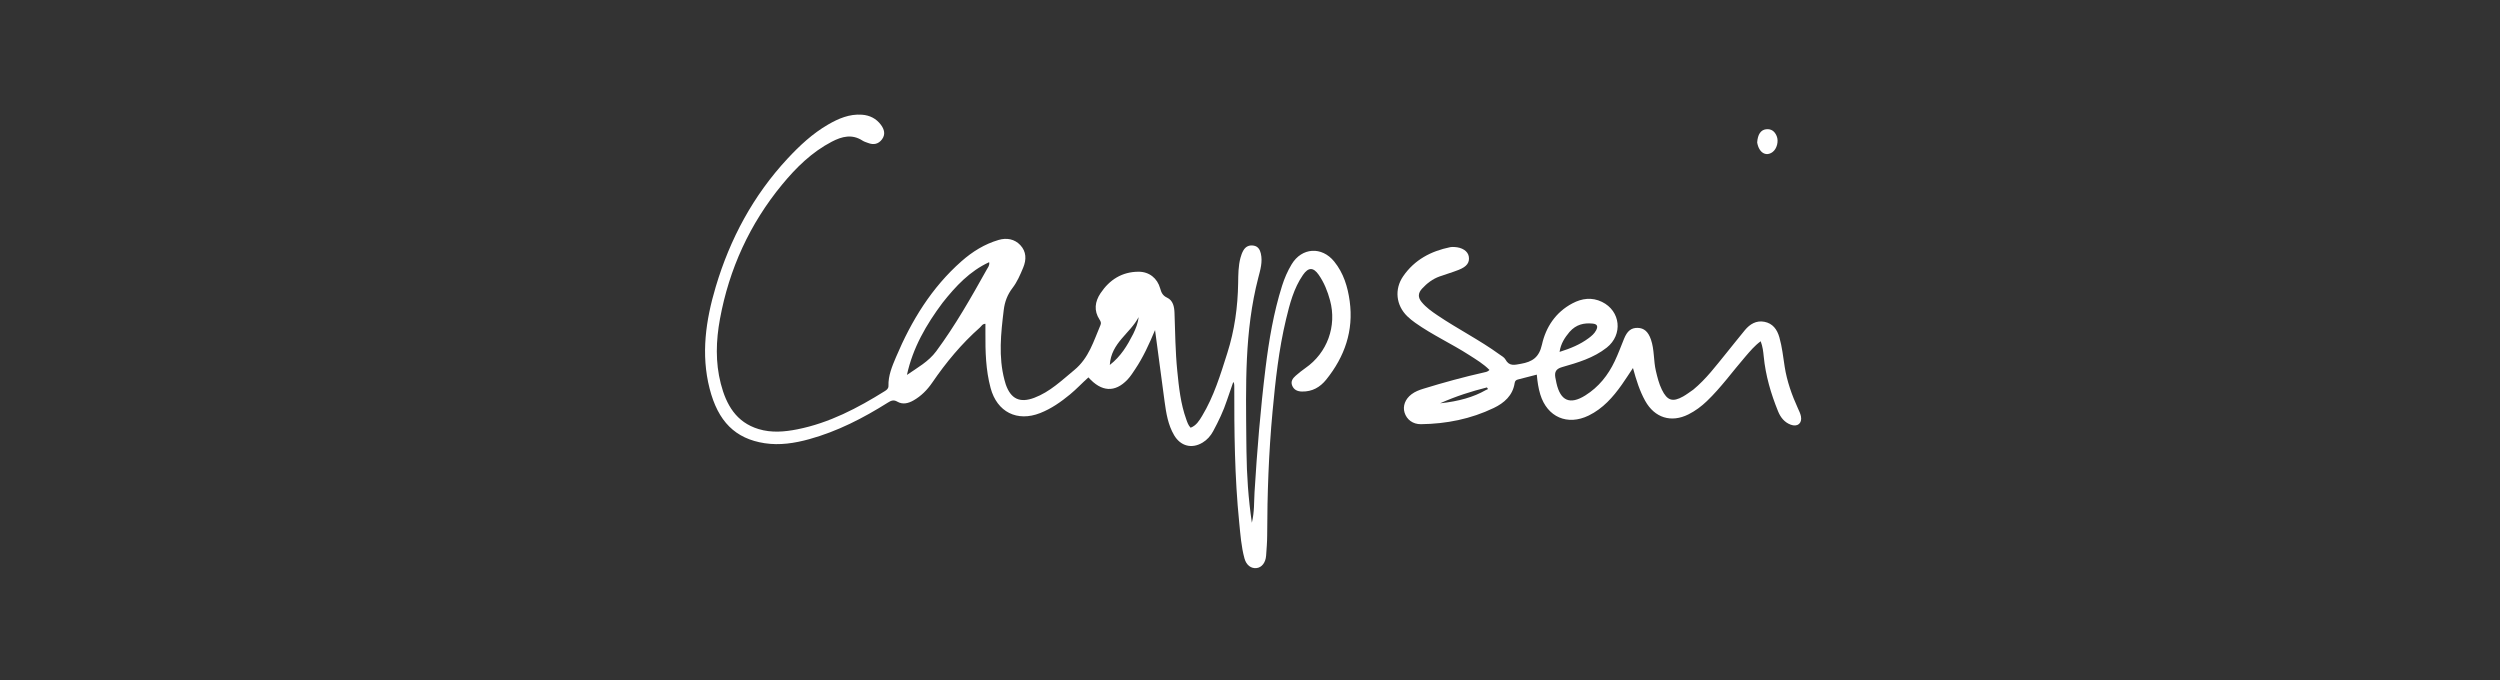 <svg width="430" height="117" viewBox="0 0 430 117" fill="none" xmlns="http://www.w3.org/2000/svg">
<rect x="0" y="0" width="430" height="117" fill="#333333" stroke="none"/>
<path d="M214.392 77.621C214.44 81.741 214.711 85.731 215.32 89.91C215.775 88.047 215.678 86.339 215.78 84.669C216.216 77.534 216.795 70.413 217.669 63.321C218.259 58.531 219.057 53.77 220.519 49.148C220.928 47.854 221.463 46.62 222.162 45.46C223.912 42.56 227.343 42.346 229.482 44.981C231.099 46.974 231.811 49.339 232.148 51.803C232.843 56.883 231.29 61.336 228.118 65.283C227.047 66.617 225.698 67.376 223.949 67.344C223.167 67.33 222.542 67.058 222.246 66.302C221.968 65.593 222.357 65.063 222.855 64.627C223.391 64.16 223.946 63.709 224.53 63.304C228.289 60.7 229.965 56.093 228.766 51.659C228.342 50.09 227.747 48.598 226.816 47.263C225.895 45.943 225.034 45.948 224.109 47.291C222.524 49.59 221.838 52.257 221.201 54.912C219.951 60.124 219.376 65.443 218.879 70.773C218.218 77.866 217.967 84.974 217.955 92.095C217.953 93.254 217.851 94.414 217.771 95.572C217.688 96.762 217.031 97.603 216.139 97.709C215.21 97.819 214.374 97.235 214.047 96.043C213.492 94.018 213.35 91.916 213.141 89.836C212.355 82.034 212.281 74.204 212.295 66.372C212.295 66.157 212.295 65.943 212.124 65.693C211.762 66.74 211.387 67.784 211.041 68.836C210.429 70.695 209.591 72.451 208.663 74.167C208.226 74.975 207.639 75.645 206.851 76.122C204.987 77.252 203.05 76.731 201.948 74.856C200.894 73.062 200.583 71.067 200.309 69.062C199.761 65.071 199.241 61.075 198.668 56.77C197.614 59.283 196.605 61.479 195.255 63.493C194.839 64.114 194.435 64.761 193.922 65.298C191.781 67.543 189.462 67.436 187.209 64.911C186.136 65.863 185.155 66.929 184.042 67.844C182.469 69.138 180.831 70.29 178.919 71.044C174.952 72.61 171.496 70.871 170.387 66.75C169.549 63.639 169.472 60.464 169.492 57.276C169.495 56.757 169.492 56.239 169.492 55.697C168.976 55.693 168.82 56.09 168.557 56.322C165.394 59.115 162.725 62.333 160.347 65.808C159.493 67.057 158.444 68.122 157.11 68.879C156.212 69.388 155.258 69.622 154.333 69.083C153.679 68.701 153.238 68.919 152.703 69.255C148.467 71.919 144.048 74.194 139.196 75.536C136.681 76.232 134.111 76.628 131.528 76.234C126.462 75.461 123.494 72.486 122.051 66.829C120.545 60.929 121.391 55.09 123.103 49.342C125.569 41.06 129.558 33.625 135.464 27.275C137.536 25.047 139.759 22.974 142.414 21.433C144.217 20.388 146.099 19.576 148.254 19.73C149.597 19.825 150.712 20.386 151.519 21.469C152.095 22.242 152.339 23.108 151.707 23.963C151.096 24.788 150.259 24.965 149.306 24.589C148.993 24.465 148.652 24.381 148.376 24.2C146.557 23.007 144.803 23.467 143.062 24.375C139.636 26.161 136.934 28.823 134.521 31.752C128.954 38.51 125.42 46.246 123.833 54.859C123.149 58.574 123.028 62.307 123.977 65.992C124.904 69.594 126.606 72.627 130.482 73.802C132.699 74.474 134.954 74.279 137.158 73.84C142.646 72.748 147.515 70.188 152.211 67.256C152.539 67.051 152.829 66.81 152.816 66.376C152.764 64.595 153.45 62.99 154.117 61.413C156.758 55.17 160.229 49.472 165.373 44.938C167.242 43.29 169.341 41.98 171.757 41.272C173.153 40.862 174.508 41.106 175.499 42.166C176.539 43.278 176.571 44.646 175.981 46.052C175.472 47.266 174.958 48.485 174.157 49.527C173.284 50.664 172.815 51.897 172.643 53.317C172.157 57.341 171.712 61.357 172.772 65.361C172.838 65.614 172.903 65.868 172.989 66.115C173.862 68.62 175.409 69.357 177.896 68.42C180.589 67.406 182.604 65.436 184.779 63.646C187.292 61.578 188.105 58.661 189.289 55.894C189.445 55.529 189.314 55.266 189.118 54.966C188.11 53.422 188.328 51.876 189.288 50.436C190.836 48.115 192.986 46.741 195.843 46.737C197.663 46.735 199.064 47.853 199.551 49.609C199.746 50.312 199.975 50.846 200.742 51.2C201.765 51.672 201.976 52.764 202.013 53.792C202.131 57.124 202.158 60.46 202.489 63.78C202.771 66.607 203.063 69.438 204.041 72.139C204.219 72.629 204.368 73.133 204.786 73.568C205.758 73.198 206.267 72.358 206.759 71.543C208.795 68.175 209.918 64.44 211.099 60.723C212.346 56.8 212.898 52.792 212.962 48.684C212.984 47.237 212.982 45.757 213.363 44.334C213.478 43.904 213.633 43.471 213.852 43.086C214.244 42.396 214.875 42.108 215.662 42.252C216.392 42.385 216.705 42.938 216.86 43.588C217.204 45.035 216.773 46.428 216.421 47.788C214.038 56.974 214.291 66.346 214.368 75.708C214.373 76.308 214.383 76.909 214.392 77.621ZM162.124 52.073C159.318 55.825 157.002 59.819 155.992 64.487C157.792 63.243 159.71 62.198 161.024 60.422C164.325 55.958 167.054 51.138 169.755 46.302C169.943 45.965 170.244 45.64 170.134 45.094C166.804 46.635 164.418 49.181 162.124 52.073ZM194.916 57.426C195.353 56.514 195.741 55.586 195.838 54.547C194.419 57.333 191.105 58.957 190.886 62.773C192.8 61.277 193.873 59.468 194.916 57.426Z" fill="white"/>
<path d="M291.247 67.016C293.469 65.185 295.121 62.945 296.877 60.8C297.969 59.465 299.025 58.101 300.128 56.776C300.99 55.742 302.081 55.08 303.471 55.347C304.912 55.625 305.661 56.651 306.052 58.02C306.527 59.683 306.701 61.39 306.967 63.089C307.356 65.576 308.199 67.946 309.243 70.24C309.444 70.682 309.669 71.13 309.761 71.6C309.998 72.81 309.17 73.48 308.01 73.049C306.911 72.641 306.247 71.777 305.828 70.747C304.598 67.718 303.682 64.602 303.362 61.33C303.278 60.479 303.189 59.624 302.838 58.697C301.783 59.468 301.007 60.412 300.212 61.331C298.005 63.881 296.038 66.636 293.595 68.982C292.64 69.899 291.6 70.677 290.415 71.272C287.449 72.761 284.593 71.873 282.967 68.939C282.022 67.234 281.442 65.384 280.871 63.298C280.154 64.372 279.578 65.276 278.961 66.151C277.434 68.315 275.708 70.267 273.27 71.465C269.616 73.26 266.122 71.749 264.929 67.847C264.603 66.781 264.439 65.683 264.329 64.436C263.167 64.736 262.127 65.008 261.085 65.272C260.762 65.353 260.577 65.519 260.523 65.874C260.199 68.036 258.708 69.318 256.918 70.177C252.979 72.067 248.768 72.908 244.407 72.96C243.004 72.976 241.955 72.172 241.584 70.966C241.238 69.838 241.694 68.638 242.776 67.817C243.384 67.356 244.079 67.09 244.8 66.868C248.271 65.797 251.773 64.84 255.317 64.042C255.606 63.977 255.902 63.934 256.189 63.63C255.156 62.585 253.911 61.848 252.695 61.066C249.669 59.117 246.377 57.615 243.433 55.531C242.945 55.185 242.472 54.808 242.044 54.391C240.109 52.507 239.813 49.742 241.341 47.521C243.302 44.671 246.133 43.191 249.446 42.512C249.664 42.467 249.895 42.474 250.119 42.483C251.495 42.539 252.482 43.19 252.635 44.136C252.799 45.153 252.303 45.858 250.9 46.413C249.822 46.84 248.703 47.161 247.61 47.551C246.418 47.976 245.442 48.723 244.593 49.648C243.908 50.395 243.845 51.126 244.516 51.946C245.29 52.892 246.268 53.575 247.262 54.246C250.741 56.597 254.509 58.49 257.912 60.961C258.275 61.225 258.734 61.46 258.932 61.826C259.593 63.046 260.495 62.77 261.594 62.575C263.566 62.226 264.726 61.473 265.213 59.283C265.887 56.255 267.578 53.697 270.462 52.174C272.102 51.308 273.811 51.086 275.534 51.921C278.758 53.483 279.174 57.57 276.36 59.791C274.094 61.579 271.382 62.369 268.685 63.141C267.645 63.438 267.359 63.958 267.514 64.906C267.568 65.237 267.637 65.567 267.711 65.895C268.398 68.959 270.035 69.667 272.679 68.01C274.971 66.574 276.594 64.535 277.737 62.117C278.328 60.865 278.813 59.563 279.332 58.278C279.876 56.929 280.568 56.367 281.687 56.395C282.78 56.422 283.491 57.049 283.958 58.392C284.569 60.145 284.389 62.021 284.814 63.808C285.074 64.905 285.339 65.992 285.833 67.007C286.755 68.906 287.686 69.211 289.504 68.187C290.089 67.857 290.626 67.442 291.247 67.016ZM269.961 57.089C269.162 58.051 268.465 59.061 268.244 60.527C270.162 59.927 271.798 59.243 273.25 58.162C273.76 57.782 274.244 57.378 274.544 56.789C274.902 56.089 274.7 55.732 273.931 55.657C272.444 55.511 271.104 55.793 269.961 57.089ZM255.531 67.109C255.666 67.045 255.802 66.981 255.938 66.917C255.875 66.824 255.812 66.731 255.75 66.638C253.087 67.307 250.476 68.129 247.687 69.371C250.882 69.039 253.479 68.289 255.531 67.109Z" fill="white"/>
<path d="M302.234 24.506C302.322 23.127 302.854 22.342 303.761 22.234C304.672 22.126 305.254 22.594 305.591 23.405C305.965 24.305 305.622 25.61 304.879 26.155C303.746 26.986 302.526 26.269 302.234 24.506Z" fill="white"/>
</svg>
